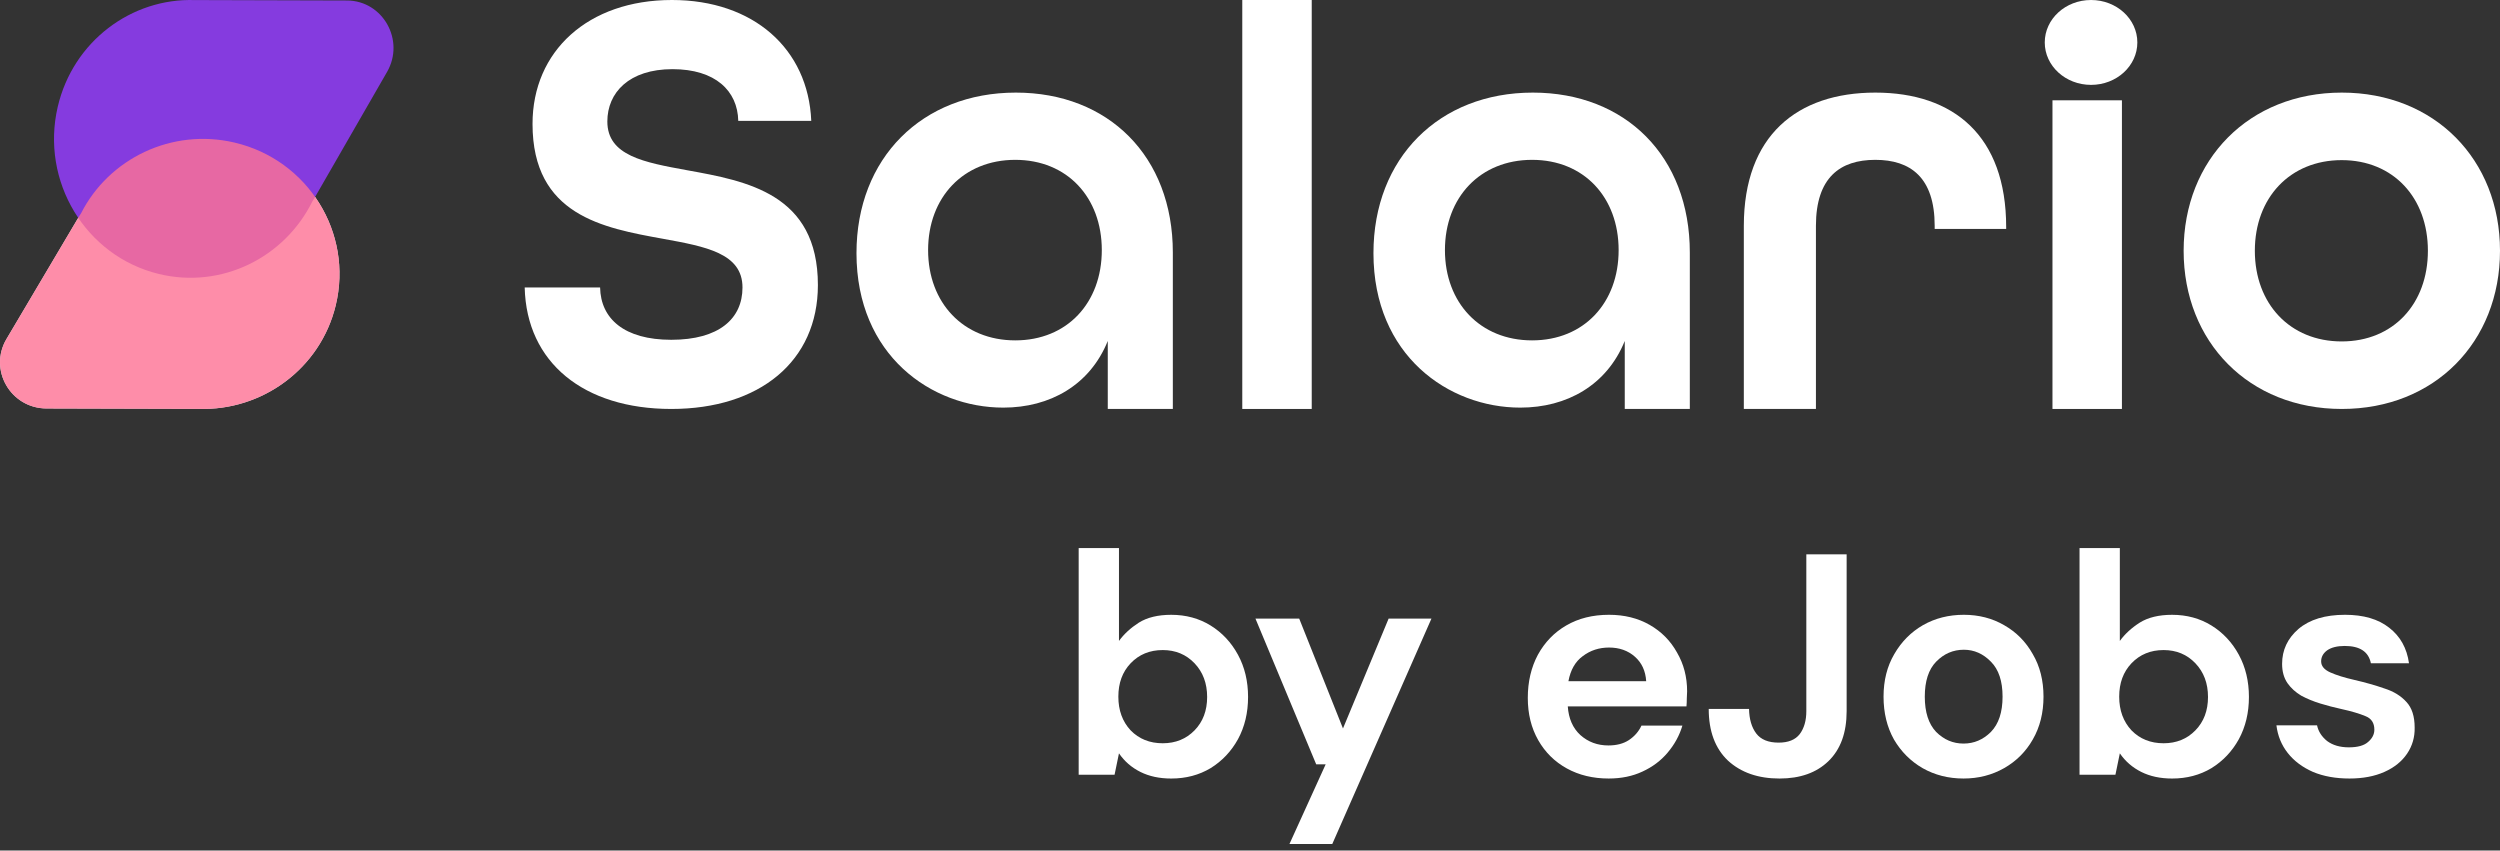 <svg width="194" height="66" viewBox="0 0 194 66" fill="none" xmlns="http://www.w3.org/2000/svg">
<rect x="0" y="0" width="194" height="66" fill="#333333" stroke="none"/>
<path d="M182.32 60.413C181.245 60.413 180.3 60.242 179.485 59.9C178.671 59.541 178.019 59.053 177.531 58.434C177.042 57.815 176.749 57.098 176.651 56.284H179.803C179.901 56.756 180.161 57.163 180.585 57.505C181.025 57.831 181.587 57.994 182.271 57.994C182.955 57.994 183.452 57.855 183.761 57.579C184.087 57.302 184.25 56.984 184.25 56.626C184.25 56.105 184.022 55.754 183.566 55.575C183.11 55.38 182.474 55.192 181.66 55.013C181.139 54.899 180.609 54.761 180.072 54.598C179.534 54.435 179.037 54.231 178.581 53.987C178.142 53.726 177.783 53.401 177.506 53.01C177.229 52.602 177.091 52.105 177.091 51.519C177.091 50.444 177.514 49.54 178.361 48.807C179.225 48.074 180.43 47.708 181.978 47.708C183.411 47.708 184.551 48.041 185.398 48.709C186.262 49.377 186.775 50.297 186.938 51.47H183.981C183.802 50.574 183.126 50.126 181.953 50.126C181.367 50.126 180.911 50.24 180.585 50.468C180.275 50.697 180.121 50.982 180.121 51.324C180.121 51.682 180.357 51.967 180.829 52.179C181.302 52.391 181.929 52.586 182.711 52.765C183.558 52.961 184.331 53.181 185.032 53.425C185.749 53.653 186.319 54.003 186.742 54.476C187.166 54.932 187.377 55.591 187.377 56.455C187.394 57.204 187.198 57.88 186.791 58.483C186.384 59.085 185.797 59.558 185.032 59.9C184.266 60.242 183.362 60.413 182.32 60.413Z" fill="white"/>
<path d="M168.555 60.414C167.643 60.414 166.845 60.243 166.161 59.901C165.477 59.559 164.923 59.078 164.499 58.459L164.157 60.121H161.372V42.529H164.499V49.737C164.89 49.199 165.403 48.727 166.039 48.319C166.69 47.912 167.529 47.709 168.555 47.709C169.695 47.709 170.714 47.986 171.609 48.539C172.505 49.093 173.214 49.851 173.735 50.812C174.256 51.773 174.517 52.864 174.517 54.086C174.517 55.307 174.256 56.399 173.735 57.36C173.214 58.305 172.505 59.054 171.609 59.608C170.714 60.145 169.695 60.414 168.555 60.414ZM167.896 57.677C168.889 57.677 169.712 57.343 170.363 56.676C171.015 56.008 171.341 55.145 171.341 54.086C171.341 53.027 171.015 52.156 170.363 51.471C169.712 50.787 168.889 50.445 167.896 50.445C166.886 50.445 166.055 50.787 165.403 51.471C164.768 52.139 164.45 53.002 164.45 54.061C164.45 55.12 164.768 55.992 165.403 56.676C166.055 57.343 166.886 57.677 167.896 57.677Z" fill="white"/>
<path d="M152.37 60.413C151.197 60.413 150.138 60.144 149.193 59.607C148.265 59.069 147.524 58.328 146.97 57.383C146.432 56.422 146.163 55.315 146.163 54.06C146.163 52.806 146.44 51.706 146.994 50.762C147.548 49.801 148.289 49.051 149.218 48.514C150.162 47.976 151.221 47.708 152.394 47.708C153.551 47.708 154.593 47.976 155.521 48.514C156.466 49.051 157.207 49.801 157.745 50.762C158.299 51.706 158.576 52.806 158.576 54.06C158.576 55.315 158.299 56.422 157.745 57.383C157.207 58.328 156.466 59.069 155.521 59.607C154.577 60.144 153.526 60.413 152.37 60.413ZM152.37 57.701C153.184 57.701 153.893 57.4 154.495 56.797C155.098 56.178 155.399 55.266 155.399 54.06C155.399 52.855 155.098 51.951 154.495 51.348C153.893 50.729 153.192 50.42 152.394 50.42C151.563 50.42 150.847 50.729 150.244 51.348C149.657 51.951 149.364 52.855 149.364 54.06C149.364 55.266 149.657 56.178 150.244 56.797C150.847 57.4 151.555 57.701 152.37 57.701Z" fill="white"/>
<path d="M138.095 60.414C136.433 60.414 135.097 59.949 134.087 59.021C133.094 58.076 132.597 56.74 132.597 55.014H135.725C135.741 55.812 135.928 56.447 136.286 56.92C136.645 57.392 137.223 57.628 138.021 57.628C138.771 57.628 139.316 57.408 139.658 56.968C140 56.512 140.171 55.918 140.171 55.185V43.017H143.299V55.185C143.299 56.863 142.827 58.158 141.882 59.07C140.953 59.966 139.691 60.414 138.095 60.414Z" fill="white"/>
<path d="M124.836 60.413C123.615 60.413 122.531 60.152 121.587 59.631C120.642 59.11 119.901 58.377 119.363 57.432C118.826 56.487 118.557 55.396 118.557 54.158C118.557 52.904 118.818 51.788 119.339 50.811C119.876 49.833 120.609 49.076 121.538 48.538C122.483 47.984 123.59 47.708 124.861 47.708C126.05 47.708 127.1 47.968 128.013 48.489C128.925 49.011 129.633 49.727 130.138 50.639C130.66 51.535 130.92 52.537 130.92 53.645C130.92 53.824 130.912 54.011 130.896 54.207C130.896 54.402 130.888 54.606 130.871 54.818H121.66C121.725 55.762 122.051 56.504 122.637 57.041C123.24 57.579 123.965 57.847 124.812 57.847C125.447 57.847 125.977 57.709 126.4 57.432C126.84 57.139 127.166 56.764 127.377 56.308H130.554C130.326 57.074 129.943 57.774 129.405 58.409C128.884 59.028 128.233 59.517 127.451 59.875C126.685 60.234 125.814 60.413 124.836 60.413ZM124.861 50.249C124.095 50.249 123.419 50.468 122.833 50.908C122.246 51.332 121.872 51.983 121.709 52.863H127.744C127.695 52.065 127.402 51.429 126.864 50.957C126.327 50.485 125.659 50.249 124.861 50.249Z" fill="white"/>
<path d="M100.061 65.496L102.871 59.314H102.138L97.422 48.002H100.818L104.215 56.529L107.758 48.002H111.081L103.384 65.496H100.061Z" fill="white"/>
<path d="M90.888 60.414C89.976 60.414 89.178 60.243 88.494 59.901C87.81 59.559 87.256 59.078 86.832 58.459L86.49 60.121H83.705V42.529H86.832V49.737C87.223 49.199 87.737 48.727 88.372 48.319C89.023 47.912 89.862 47.709 90.888 47.709C92.029 47.709 93.047 47.986 93.943 48.539C94.838 49.093 95.547 49.851 96.068 50.812C96.59 51.773 96.85 52.864 96.85 54.086C96.85 55.307 96.59 56.399 96.068 57.36C95.547 58.305 94.838 59.054 93.943 59.608C93.047 60.145 92.029 60.414 90.888 60.414ZM90.229 57.677C91.222 57.677 92.045 57.343 92.697 56.676C93.348 56.008 93.674 55.145 93.674 54.086C93.674 53.027 93.348 52.156 92.697 51.471C92.045 50.787 91.222 50.445 90.229 50.445C89.219 50.445 88.388 50.787 87.737 51.471C87.101 52.139 86.784 53.002 86.784 54.061C86.784 55.12 87.101 55.992 87.737 56.676C88.388 57.343 89.219 57.677 90.229 57.677Z" fill="white"/>
<path fill-rule="evenodd" clip-rule="evenodd" d="M15.408 31.729C20.335 31.894 24.864 28.619 26.054 23.69C27.412 18.062 23.902 12.411 18.214 11.067C13.34 9.916 8.448 12.301 6.293 16.549C6.246 16.614 6.201 16.682 6.16 16.752L0.502 26.308C-0.909 28.691 0.822 31.69 3.613 31.698L15.316 31.731C15.346 31.731 15.377 31.73 15.408 31.729Z" fill="white"/>
<path fill-rule="evenodd" clip-rule="evenodd" d="M15.13 0.006C10.202 -0.164 5.673 3.206 4.483 8.275C3.125 14.064 6.635 19.877 12.323 21.259C17.197 22.443 22.089 19.989 24.244 15.62C24.291 15.553 24.336 15.483 24.377 15.412L30.035 5.582C31.446 3.131 29.715 0.047 26.924 0.039L15.222 0.005C15.191 0.005 15.16 0.005 15.13 0.006Z" fill="#853BDF"/>
<path opacity="0.81" fill-rule="evenodd" clip-rule="evenodd" d="M15.408 31.729C20.335 31.894 24.864 28.619 26.054 23.69C27.412 18.062 23.902 12.411 18.214 11.067C13.34 9.916 8.448 12.301 6.293 16.549C6.246 16.614 6.201 16.682 6.16 16.752L0.502 26.308C-0.909 28.691 0.822 31.69 3.613 31.698L15.316 31.731C15.346 31.731 15.377 31.73 15.408 31.729Z" fill="#FE7395"/>
<path d="M40.716 22.308H46.568C46.615 24.735 48.441 26.368 52.092 26.368C55.791 26.368 57.617 24.735 57.617 22.308C57.617 19.648 54.761 19.134 51.437 18.528C46.802 17.688 41.324 16.708 41.324 9.614C41.324 3.967 45.632 0 52.139 0C58.46 0 62.72 3.781 62.954 9.381H57.289C57.242 7.047 55.51 5.367 52.186 5.367C48.815 5.367 47.13 7.187 47.13 9.427C47.13 12.088 49.986 12.601 53.31 13.208C57.945 14.048 63.469 15.028 63.469 22.121C63.469 28.048 58.928 31.735 52.092 31.735C45.304 31.735 40.856 28.142 40.716 22.308Z" fill="white"/>
<path d="M66.463 19.644C66.463 12.263 71.558 7.186 78.83 7.186C86.01 7.186 91.012 12.122 91.012 19.597V31.735H85.963V26.46C84.574 29.892 81.47 31.631 77.857 31.631C72.299 31.631 66.463 27.588 66.463 19.644ZM85.5 19.409C85.5 15.319 82.814 12.404 78.784 12.404C74.754 12.404 72.021 15.319 72.021 19.409C72.021 23.498 74.754 26.413 78.784 26.413C82.814 26.413 85.5 23.498 85.5 19.409Z" fill="white"/>
<path d="M96.401 0H101.79V31.735H96.401V0Z" fill="white"/>
<path d="M106.58 19.644C106.58 12.263 111.675 7.186 118.947 7.186C126.127 7.186 131.13 12.122 131.13 19.597V31.735H126.081V26.46C124.691 29.892 121.588 31.631 117.975 31.631C112.416 31.631 106.58 27.588 106.58 19.644ZM125.606 19.409C125.606 15.319 122.919 12.404 118.89 12.404C114.86 12.404 112.127 15.319 112.127 19.409C112.127 23.498 114.86 26.413 118.89 26.413C122.919 26.413 125.606 23.498 125.606 19.409Z" fill="white"/>
<path d="M135.321 17.528C135.321 10.523 139.458 7.186 145.524 7.186C151.589 7.186 155.679 10.523 155.679 17.622V17.763H150.131V17.528C150.131 13.767 148.251 12.404 145.524 12.404C142.797 12.404 140.916 13.767 140.916 17.528V31.735H135.321V17.528Z" fill="white"/>
<path d="M159.272 7.784H164.661V31.735H159.272V7.784Z" fill="white"/>
<path d="M169.45 19.46C169.45 12.379 174.526 7.186 181.725 7.186C188.924 7.186 194 12.379 194 19.46C194 26.542 188.924 31.735 181.725 31.735C174.526 31.735 169.45 26.542 169.45 19.46ZM188.405 19.46C188.405 15.353 185.728 12.426 181.714 12.426C177.699 12.426 174.976 15.353 174.976 19.46C174.976 23.568 177.699 26.495 181.714 26.495C185.728 26.495 188.405 23.568 188.405 19.46Z" fill="white"/>
<path d="M165.858 3.294C165.858 5.112 164.25 6.587 162.266 6.587C160.281 6.587 158.673 5.112 158.673 3.294C158.673 1.475 160.281 0 162.266 0C164.25 0 165.858 1.475 165.858 3.294Z" fill="white"/>
</svg>
